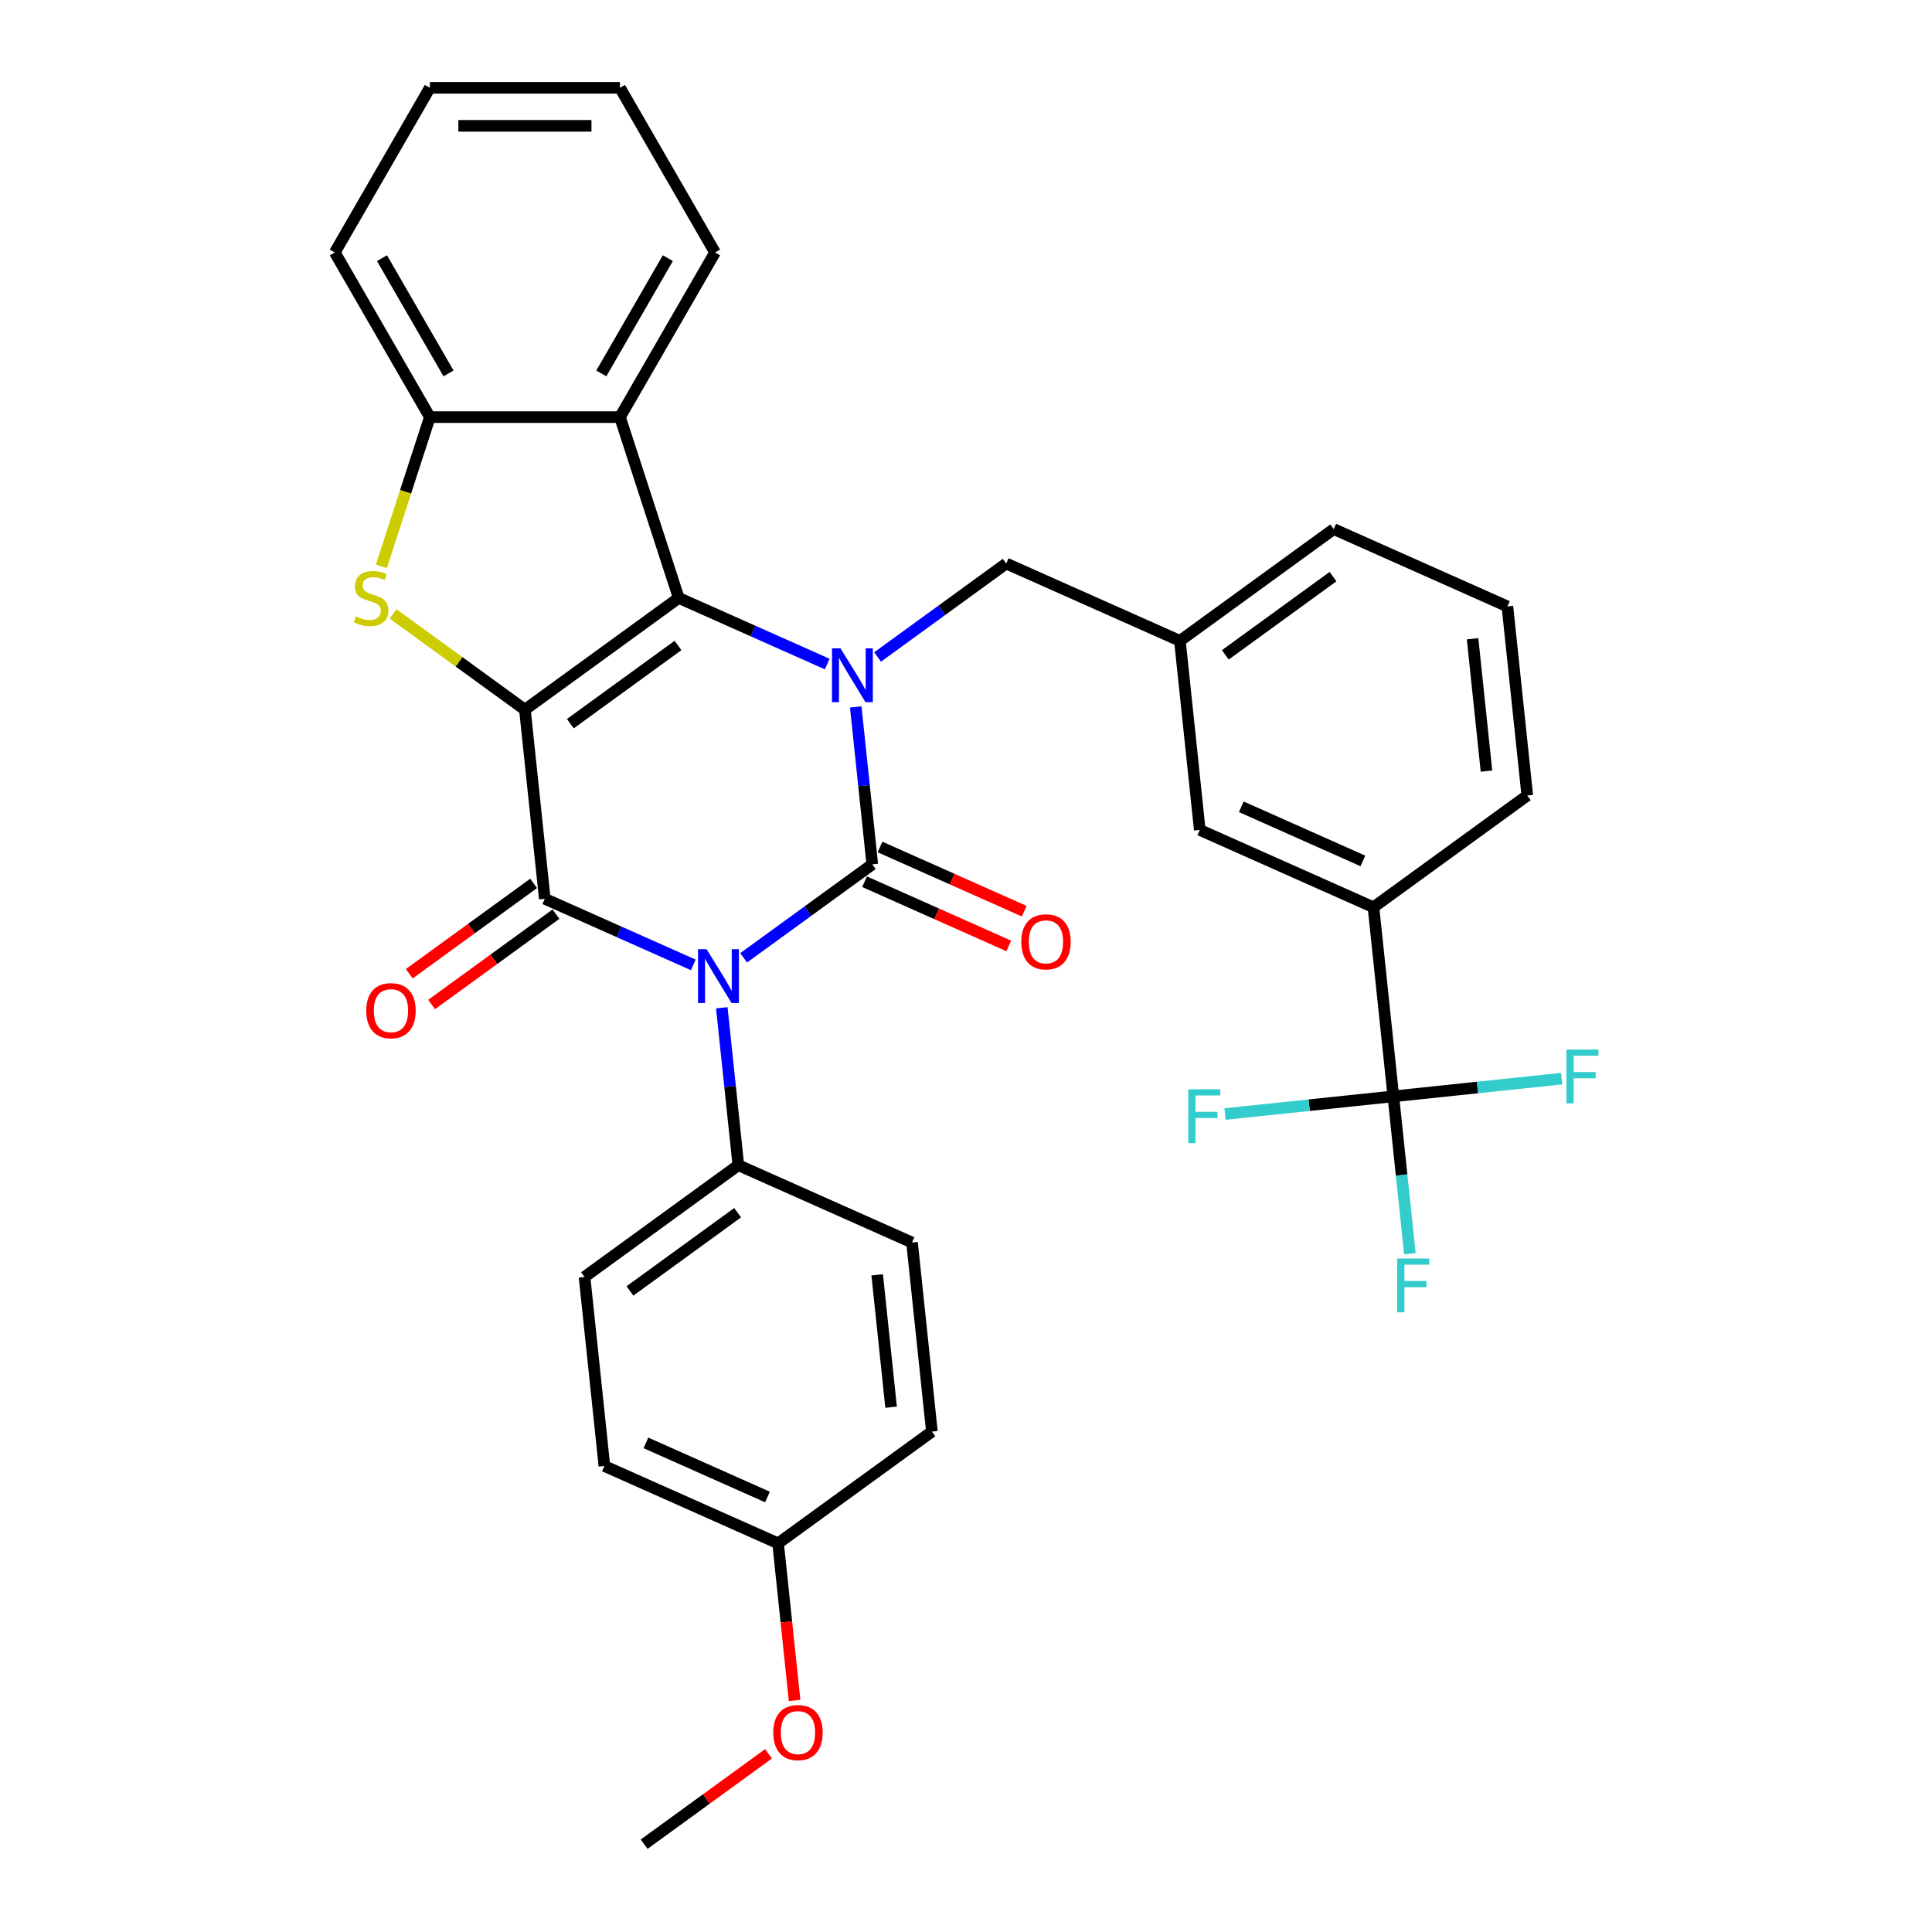 <?xml version='1.0' encoding='iso-8859-1'?>
<svg version='1.1' baseProfile='full'
              xmlns='http://www.w3.org/2000/svg'
                      xmlns:rdkit='http://www.rdkit.org/xml'
                      xmlns:xlink='http://www.w3.org/1999/xlink'
                  xml:space='preserve'
width='1000px' height='1000px' viewBox='0 0 1000 1000'>
<!-- END OF HEADER -->
<rect style='opacity:1.0;fill:#FFFFFF;stroke:none' width='1000' height='1000' x='0' y='0'> </rect>
<path class='bond-3' d='M 271.693,367.335 L 351.306,309.492' style='fill:none;fill-rule:evenodd;stroke:#000000;stroke-width:6px;stroke-linecap:butt;stroke-linejoin:miter;stroke-opacity:1' />
<path class='bond-3' d='M 295.203,374.581 L 350.933,334.091' style='fill:none;fill-rule:evenodd;stroke:#000000;stroke-width:6px;stroke-linecap:butt;stroke-linejoin:miter;stroke-opacity:1' />
<path class='bond-4' d='M 271.693,367.335 L 281.979,465.203' style='fill:none;fill-rule:evenodd;stroke:#000000;stroke-width:6px;stroke-linecap:butt;stroke-linejoin:miter;stroke-opacity:1' />
<path class='bond-5' d='M 271.693,367.335 L 237.584,342.553' style='fill:none;fill-rule:evenodd;stroke:#000000;stroke-width:6px;stroke-linecap:butt;stroke-linejoin:miter;stroke-opacity:1' />
<path class='bond-5' d='M 237.584,342.553 L 203.475,317.772' style='fill:none;fill-rule:evenodd;stroke:#CCCC00;stroke-width:6px;stroke-linecap:butt;stroke-linejoin:miter;stroke-opacity:1' />
<path class='bond-0' d='M 358.85,499.428 L 320.415,482.316' style='fill:none;fill-rule:evenodd;stroke:#0000FF;stroke-width:6px;stroke-linecap:butt;stroke-linejoin:miter;stroke-opacity:1' />
<path class='bond-0' d='M 320.415,482.316 L 281.979,465.203' style='fill:none;fill-rule:evenodd;stroke:#000000;stroke-width:6px;stroke-linecap:butt;stroke-linejoin:miter;stroke-opacity:1' />
<path class='bond-1' d='M 384.908,495.763 L 418.2,471.575' style='fill:none;fill-rule:evenodd;stroke:#0000FF;stroke-width:6px;stroke-linecap:butt;stroke-linejoin:miter;stroke-opacity:1' />
<path class='bond-1' d='M 418.2,471.575 L 451.492,447.387' style='fill:none;fill-rule:evenodd;stroke:#000000;stroke-width:6px;stroke-linecap:butt;stroke-linejoin:miter;stroke-opacity:1' />
<path class='bond-9' d='M 373.602,521.624 L 377.884,562.361' style='fill:none;fill-rule:evenodd;stroke:#0000FF;stroke-width:6px;stroke-linecap:butt;stroke-linejoin:miter;stroke-opacity:1' />
<path class='bond-9' d='M 377.884,562.361 L 382.165,603.098' style='fill:none;fill-rule:evenodd;stroke:#000000;stroke-width:6px;stroke-linecap:butt;stroke-linejoin:miter;stroke-opacity:1' />
<path class='bond-12' d='M 447.49,456.377 L 484.813,472.994' style='fill:none;fill-rule:evenodd;stroke:#000000;stroke-width:6px;stroke-linecap:butt;stroke-linejoin:miter;stroke-opacity:1' />
<path class='bond-12' d='M 484.813,472.994 L 522.136,489.612' style='fill:none;fill-rule:evenodd;stroke:#FF0000;stroke-width:6px;stroke-linecap:butt;stroke-linejoin:miter;stroke-opacity:1' />
<path class='bond-12' d='M 455.495,438.397 L 492.818,455.014' style='fill:none;fill-rule:evenodd;stroke:#000000;stroke-width:6px;stroke-linecap:butt;stroke-linejoin:miter;stroke-opacity:1' />
<path class='bond-12' d='M 492.818,455.014 L 530.142,471.632' style='fill:none;fill-rule:evenodd;stroke:#FF0000;stroke-width:6px;stroke-linecap:butt;stroke-linejoin:miter;stroke-opacity:1' />
<path class='bond-34' d='M 451.492,447.387 L 447.211,406.65' style='fill:none;fill-rule:evenodd;stroke:#000000;stroke-width:6px;stroke-linecap:butt;stroke-linejoin:miter;stroke-opacity:1' />
<path class='bond-34' d='M 447.211,406.65 L 442.929,365.913' style='fill:none;fill-rule:evenodd;stroke:#0000FF;stroke-width:6px;stroke-linecap:butt;stroke-linejoin:miter;stroke-opacity:1' />
<path class='bond-2' d='M 428.177,343.717 L 389.742,326.605' style='fill:none;fill-rule:evenodd;stroke:#0000FF;stroke-width:6px;stroke-linecap:butt;stroke-linejoin:miter;stroke-opacity:1' />
<path class='bond-2' d='M 389.742,326.605 L 351.306,309.492' style='fill:none;fill-rule:evenodd;stroke:#000000;stroke-width:6px;stroke-linecap:butt;stroke-linejoin:miter;stroke-opacity:1' />
<path class='bond-10' d='M 454.235,340.052 L 487.527,315.864' style='fill:none;fill-rule:evenodd;stroke:#0000FF;stroke-width:6px;stroke-linecap:butt;stroke-linejoin:miter;stroke-opacity:1' />
<path class='bond-10' d='M 487.527,315.864 L 520.819,291.676' style='fill:none;fill-rule:evenodd;stroke:#000000;stroke-width:6px;stroke-linecap:butt;stroke-linejoin:miter;stroke-opacity:1' />
<path class='bond-6' d='M 351.306,309.492 L 320.897,215.901' style='fill:none;fill-rule:evenodd;stroke:#000000;stroke-width:6px;stroke-linecap:butt;stroke-linejoin:miter;stroke-opacity:1' />
<path class='bond-13' d='M 276.195,457.242 L 244.015,480.622' style='fill:none;fill-rule:evenodd;stroke:#000000;stroke-width:6px;stroke-linecap:butt;stroke-linejoin:miter;stroke-opacity:1' />
<path class='bond-13' d='M 244.015,480.622 L 211.835,504.002' style='fill:none;fill-rule:evenodd;stroke:#FF0000;stroke-width:6px;stroke-linecap:butt;stroke-linejoin:miter;stroke-opacity:1' />
<path class='bond-13' d='M 287.764,473.165 L 255.583,496.545' style='fill:none;fill-rule:evenodd;stroke:#000000;stroke-width:6px;stroke-linecap:butt;stroke-linejoin:miter;stroke-opacity:1' />
<path class='bond-13' d='M 255.583,496.545 L 223.403,519.925' style='fill:none;fill-rule:evenodd;stroke:#FF0000;stroke-width:6px;stroke-linecap:butt;stroke-linejoin:miter;stroke-opacity:1' />
<path class='bond-8' d='M 197.394,293.137 L 209.941,254.519' style='fill:none;fill-rule:evenodd;stroke:#CCCC00;stroke-width:6px;stroke-linecap:butt;stroke-linejoin:miter;stroke-opacity:1' />
<path class='bond-8' d='M 209.941,254.519 L 222.489,215.901' style='fill:none;fill-rule:evenodd;stroke:#000000;stroke-width:6px;stroke-linecap:butt;stroke-linejoin:miter;stroke-opacity:1' />
<path class='bond-24' d='M 320.897,215.901 L 370.1,130.678' style='fill:none;fill-rule:evenodd;stroke:#000000;stroke-width:6px;stroke-linecap:butt;stroke-linejoin:miter;stroke-opacity:1' />
<path class='bond-24' d='M 311.233,193.277 L 345.675,133.621' style='fill:none;fill-rule:evenodd;stroke:#000000;stroke-width:6px;stroke-linecap:butt;stroke-linejoin:miter;stroke-opacity:1' />
<path class='bond-33' d='M 320.897,215.901 L 222.489,215.901' style='fill:none;fill-rule:evenodd;stroke:#000000;stroke-width:6px;stroke-linecap:butt;stroke-linejoin:miter;stroke-opacity:1' />
<path class='bond-7' d='M 721.192,567.465 L 710.905,469.596' style='fill:none;fill-rule:evenodd;stroke:#000000;stroke-width:6px;stroke-linecap:butt;stroke-linejoin:miter;stroke-opacity:1' />
<path class='bond-16' d='M 721.192,567.465 L 725.473,608.201' style='fill:none;fill-rule:evenodd;stroke:#000000;stroke-width:6px;stroke-linecap:butt;stroke-linejoin:miter;stroke-opacity:1' />
<path class='bond-16' d='M 725.473,608.201 L 729.755,648.938' style='fill:none;fill-rule:evenodd;stroke:#33CCCC;stroke-width:6px;stroke-linecap:butt;stroke-linejoin:miter;stroke-opacity:1' />
<path class='bond-17' d='M 721.192,567.465 L 764.753,562.886' style='fill:none;fill-rule:evenodd;stroke:#000000;stroke-width:6px;stroke-linecap:butt;stroke-linejoin:miter;stroke-opacity:1' />
<path class='bond-17' d='M 764.753,562.886 L 808.314,558.308' style='fill:none;fill-rule:evenodd;stroke:#33CCCC;stroke-width:6px;stroke-linecap:butt;stroke-linejoin:miter;stroke-opacity:1' />
<path class='bond-18' d='M 721.192,567.465 L 677.63,572.043' style='fill:none;fill-rule:evenodd;stroke:#000000;stroke-width:6px;stroke-linecap:butt;stroke-linejoin:miter;stroke-opacity:1' />
<path class='bond-18' d='M 677.63,572.043 L 634.069,576.622' style='fill:none;fill-rule:evenodd;stroke:#33CCCC;stroke-width:6px;stroke-linecap:butt;stroke-linejoin:miter;stroke-opacity:1' />
<path class='bond-25' d='M 222.489,215.901 L 173.285,130.678' style='fill:none;fill-rule:evenodd;stroke:#000000;stroke-width:6px;stroke-linecap:butt;stroke-linejoin:miter;stroke-opacity:1' />
<path class='bond-25' d='M 232.153,193.277 L 197.711,133.621' style='fill:none;fill-rule:evenodd;stroke:#000000;stroke-width:6px;stroke-linecap:butt;stroke-linejoin:miter;stroke-opacity:1' />
<path class='bond-19' d='M 382.165,603.098 L 302.552,660.94' style='fill:none;fill-rule:evenodd;stroke:#000000;stroke-width:6px;stroke-linecap:butt;stroke-linejoin:miter;stroke-opacity:1' />
<path class='bond-19' d='M 381.792,627.697 L 326.063,668.186' style='fill:none;fill-rule:evenodd;stroke:#000000;stroke-width:6px;stroke-linecap:butt;stroke-linejoin:miter;stroke-opacity:1' />
<path class='bond-20' d='M 382.165,603.098 L 472.065,643.124' style='fill:none;fill-rule:evenodd;stroke:#000000;stroke-width:6px;stroke-linecap:butt;stroke-linejoin:miter;stroke-opacity:1' />
<path class='bond-15' d='M 520.819,291.676 L 610.719,331.702' style='fill:none;fill-rule:evenodd;stroke:#000000;stroke-width:6px;stroke-linecap:butt;stroke-linejoin:miter;stroke-opacity:1' />
<path class='bond-11' d='M 710.905,469.596 L 621.005,429.57' style='fill:none;fill-rule:evenodd;stroke:#000000;stroke-width:6px;stroke-linecap:butt;stroke-linejoin:miter;stroke-opacity:1' />
<path class='bond-11' d='M 705.425,445.612 L 642.496,417.594' style='fill:none;fill-rule:evenodd;stroke:#000000;stroke-width:6px;stroke-linecap:butt;stroke-linejoin:miter;stroke-opacity:1' />
<path class='bond-37' d='M 710.905,469.596 L 790.519,411.754' style='fill:none;fill-rule:evenodd;stroke:#000000;stroke-width:6px;stroke-linecap:butt;stroke-linejoin:miter;stroke-opacity:1' />
<path class='bond-14' d='M 621.005,429.57 L 610.719,331.702' style='fill:none;fill-rule:evenodd;stroke:#000000;stroke-width:6px;stroke-linecap:butt;stroke-linejoin:miter;stroke-opacity:1' />
<path class='bond-29' d='M 610.719,331.702 L 690.332,273.859' style='fill:none;fill-rule:evenodd;stroke:#000000;stroke-width:6px;stroke-linecap:butt;stroke-linejoin:miter;stroke-opacity:1' />
<path class='bond-29' d='M 634.23,338.948 L 689.959,298.458' style='fill:none;fill-rule:evenodd;stroke:#000000;stroke-width:6px;stroke-linecap:butt;stroke-linejoin:miter;stroke-opacity:1' />
<path class='bond-22' d='M 302.552,660.94 L 312.838,758.809' style='fill:none;fill-rule:evenodd;stroke:#000000;stroke-width:6px;stroke-linecap:butt;stroke-linejoin:miter;stroke-opacity:1' />
<path class='bond-23' d='M 472.065,643.124 L 482.352,740.992' style='fill:none;fill-rule:evenodd;stroke:#000000;stroke-width:6px;stroke-linecap:butt;stroke-linejoin:miter;stroke-opacity:1' />
<path class='bond-23' d='M 454.034,659.861 L 461.235,728.369' style='fill:none;fill-rule:evenodd;stroke:#000000;stroke-width:6px;stroke-linecap:butt;stroke-linejoin:miter;stroke-opacity:1' />
<path class='bond-21' d='M 402.738,798.835 L 482.352,740.992' style='fill:none;fill-rule:evenodd;stroke:#000000;stroke-width:6px;stroke-linecap:butt;stroke-linejoin:miter;stroke-opacity:1' />
<path class='bond-26' d='M 402.738,798.835 L 407.012,839.493' style='fill:none;fill-rule:evenodd;stroke:#000000;stroke-width:6px;stroke-linecap:butt;stroke-linejoin:miter;stroke-opacity:1' />
<path class='bond-26' d='M 407.012,839.493 L 411.285,880.151' style='fill:none;fill-rule:evenodd;stroke:#FF0000;stroke-width:6px;stroke-linecap:butt;stroke-linejoin:miter;stroke-opacity:1' />
<path class='bond-36' d='M 402.738,798.835 L 312.838,758.809' style='fill:none;fill-rule:evenodd;stroke:#000000;stroke-width:6px;stroke-linecap:butt;stroke-linejoin:miter;stroke-opacity:1' />
<path class='bond-36' d='M 397.258,774.851 L 334.329,746.833' style='fill:none;fill-rule:evenodd;stroke:#000000;stroke-width:6px;stroke-linecap:butt;stroke-linejoin:miter;stroke-opacity:1' />
<path class='bond-31' d='M 370.1,130.678 L 320.897,45.455' style='fill:none;fill-rule:evenodd;stroke:#000000;stroke-width:6px;stroke-linecap:butt;stroke-linejoin:miter;stroke-opacity:1' />
<path class='bond-32' d='M 173.285,130.678 L 222.489,45.455' style='fill:none;fill-rule:evenodd;stroke:#000000;stroke-width:6px;stroke-linecap:butt;stroke-linejoin:miter;stroke-opacity:1' />
<path class='bond-30' d='M 397.771,907.785 L 365.591,931.165' style='fill:none;fill-rule:evenodd;stroke:#FF0000;stroke-width:6px;stroke-linecap:butt;stroke-linejoin:miter;stroke-opacity:1' />
<path class='bond-30' d='M 365.591,931.165 L 333.411,954.545' style='fill:none;fill-rule:evenodd;stroke:#000000;stroke-width:6px;stroke-linecap:butt;stroke-linejoin:miter;stroke-opacity:1' />
<path class='bond-27' d='M 790.519,411.754 L 780.232,313.885' style='fill:none;fill-rule:evenodd;stroke:#000000;stroke-width:6px;stroke-linecap:butt;stroke-linejoin:miter;stroke-opacity:1' />
<path class='bond-27' d='M 769.402,399.131 L 762.201,330.623' style='fill:none;fill-rule:evenodd;stroke:#000000;stroke-width:6px;stroke-linecap:butt;stroke-linejoin:miter;stroke-opacity:1' />
<path class='bond-28' d='M 780.232,313.885 L 690.332,273.859' style='fill:none;fill-rule:evenodd;stroke:#000000;stroke-width:6px;stroke-linecap:butt;stroke-linejoin:miter;stroke-opacity:1' />
<path class='bond-35' d='M 320.897,45.455 L 222.489,45.455' style='fill:none;fill-rule:evenodd;stroke:#000000;stroke-width:6px;stroke-linecap:butt;stroke-linejoin:miter;stroke-opacity:1' />
<path class='bond-35' d='M 306.136,65.136 L 237.25,65.136' style='fill:none;fill-rule:evenodd;stroke:#000000;stroke-width:6px;stroke-linecap:butt;stroke-linejoin:miter;stroke-opacity:1' />
<path  class='atom-1' d='M 365.719 491.295
L 374.851 506.056
Q 375.756 507.512, 377.213 510.15
Q 378.669 512.787, 378.748 512.944
L 378.748 491.295
L 382.448 491.295
L 382.448 519.164
L 378.63 519.164
L 368.828 503.025
Q 367.687 501.136, 366.467 498.971
Q 365.286 496.806, 364.931 496.136
L 364.931 519.164
L 361.31 519.164
L 361.31 491.295
L 365.719 491.295
' fill='#0000FF'/>
<path  class='atom-3' d='M 435.046 335.584
L 444.178 350.345
Q 445.083 351.801, 446.54 354.439
Q 447.996 357.076, 448.075 357.234
L 448.075 335.584
L 451.775 335.584
L 451.775 363.453
L 447.957 363.453
L 438.155 347.314
Q 437.014 345.425, 435.794 343.26
Q 434.613 341.095, 434.258 340.426
L 434.258 363.453
L 430.637 363.453
L 430.637 335.584
L 435.046 335.584
' fill='#0000FF'/>
<path  class='atom-6' d='M 184.207 319.058
Q 184.522 319.176, 185.821 319.727
Q 187.12 320.278, 188.537 320.632
Q 189.993 320.947, 191.41 320.947
Q 194.048 320.947, 195.583 319.687
Q 197.118 318.388, 197.118 316.145
Q 197.118 314.61, 196.331 313.665
Q 195.583 312.72, 194.402 312.208
Q 193.221 311.697, 191.253 311.106
Q 188.773 310.358, 187.277 309.65
Q 185.821 308.941, 184.758 307.446
Q 183.735 305.95, 183.735 303.431
Q 183.735 299.927, 186.096 297.762
Q 188.498 295.597, 193.221 295.597
Q 196.449 295.597, 200.11 297.132
L 199.204 300.163
Q 195.858 298.786, 193.339 298.786
Q 190.623 298.786, 189.127 299.927
Q 187.632 301.029, 187.671 302.958
Q 187.671 304.454, 188.419 305.359
Q 189.206 306.265, 190.308 306.776
Q 191.45 307.288, 193.339 307.879
Q 195.858 308.666, 197.354 309.453
Q 198.85 310.24, 199.913 311.854
Q 201.015 313.429, 201.015 316.145
Q 201.015 320.002, 198.417 322.089
Q 195.858 324.135, 191.568 324.135
Q 189.088 324.135, 187.199 323.584
Q 185.349 323.073, 183.144 322.167
L 184.207 319.058
' fill='#CCCC00'/>
<path  class='atom-13' d='M 528.599 487.491
Q 528.599 480.8, 531.906 477.06
Q 535.212 473.321, 541.392 473.321
Q 547.572 473.321, 550.879 477.06
Q 554.185 480.8, 554.185 487.491
Q 554.185 494.262, 550.839 498.119
Q 547.493 501.938, 541.392 501.938
Q 535.252 501.938, 531.906 498.119
Q 528.599 494.301, 528.599 487.491
M 541.392 498.789
Q 545.643 498.789, 547.926 495.955
Q 550.249 493.081, 550.249 487.491
Q 550.249 482.02, 547.926 479.265
Q 545.643 476.47, 541.392 476.47
Q 537.141 476.47, 534.819 479.225
Q 532.535 481.981, 532.535 487.491
Q 532.535 493.12, 534.819 495.955
Q 537.141 498.789, 541.392 498.789
' fill='#FF0000'/>
<path  class='atom-14' d='M 189.573 523.125
Q 189.573 516.433, 192.879 512.693
Q 196.186 508.954, 202.366 508.954
Q 208.546 508.954, 211.852 512.693
Q 215.159 516.433, 215.159 523.125
Q 215.159 529.895, 211.813 533.753
Q 208.467 537.571, 202.366 537.571
Q 196.225 537.571, 192.879 533.753
Q 189.573 529.934, 189.573 523.125
M 202.366 534.422
Q 206.617 534.422, 208.9 531.588
Q 211.223 528.714, 211.223 523.125
Q 211.223 517.653, 208.9 514.898
Q 206.617 512.103, 202.366 512.103
Q 198.115 512.103, 195.792 514.858
Q 193.509 517.614, 193.509 523.125
Q 193.509 528.753, 195.792 531.588
Q 198.115 534.422, 202.366 534.422
' fill='#FF0000'/>
<path  class='atom-17' d='M 723.192 651.399
L 739.764 651.399
L 739.764 654.587
L 726.932 654.587
L 726.932 663.05
L 738.347 663.05
L 738.347 666.278
L 726.932 666.278
L 726.932 679.268
L 723.192 679.268
L 723.192 651.399
' fill='#33CCCC'/>
<path  class='atom-18' d='M 810.774 543.244
L 827.346 543.244
L 827.346 546.432
L 814.514 546.432
L 814.514 554.895
L 825.929 554.895
L 825.929 558.123
L 814.514 558.123
L 814.514 571.113
L 810.774 571.113
L 810.774 543.244
' fill='#33CCCC'/>
<path  class='atom-19' d='M 615.037 563.817
L 631.609 563.817
L 631.609 567.005
L 618.777 567.005
L 618.777 575.468
L 630.192 575.468
L 630.192 578.696
L 618.777 578.696
L 618.777 591.686
L 615.037 591.686
L 615.037 563.817
' fill='#33CCCC'/>
<path  class='atom-27' d='M 400.232 896.782
Q 400.232 890.09, 403.538 886.351
Q 406.845 882.611, 413.025 882.611
Q 419.205 882.611, 422.511 886.351
Q 425.818 890.09, 425.818 896.782
Q 425.818 903.552, 422.472 907.41
Q 419.126 911.228, 413.025 911.228
Q 406.884 911.228, 403.538 907.41
Q 400.232 903.591, 400.232 896.782
M 413.025 908.079
Q 417.276 908.079, 419.559 905.245
Q 421.881 902.371, 421.881 896.782
Q 421.881 891.31, 419.559 888.555
Q 417.276 885.76, 413.025 885.76
Q 408.773 885.76, 406.451 888.515
Q 404.168 891.271, 404.168 896.782
Q 404.168 902.411, 406.451 905.245
Q 408.773 908.079, 413.025 908.079
' fill='#FF0000'/>
</svg>
